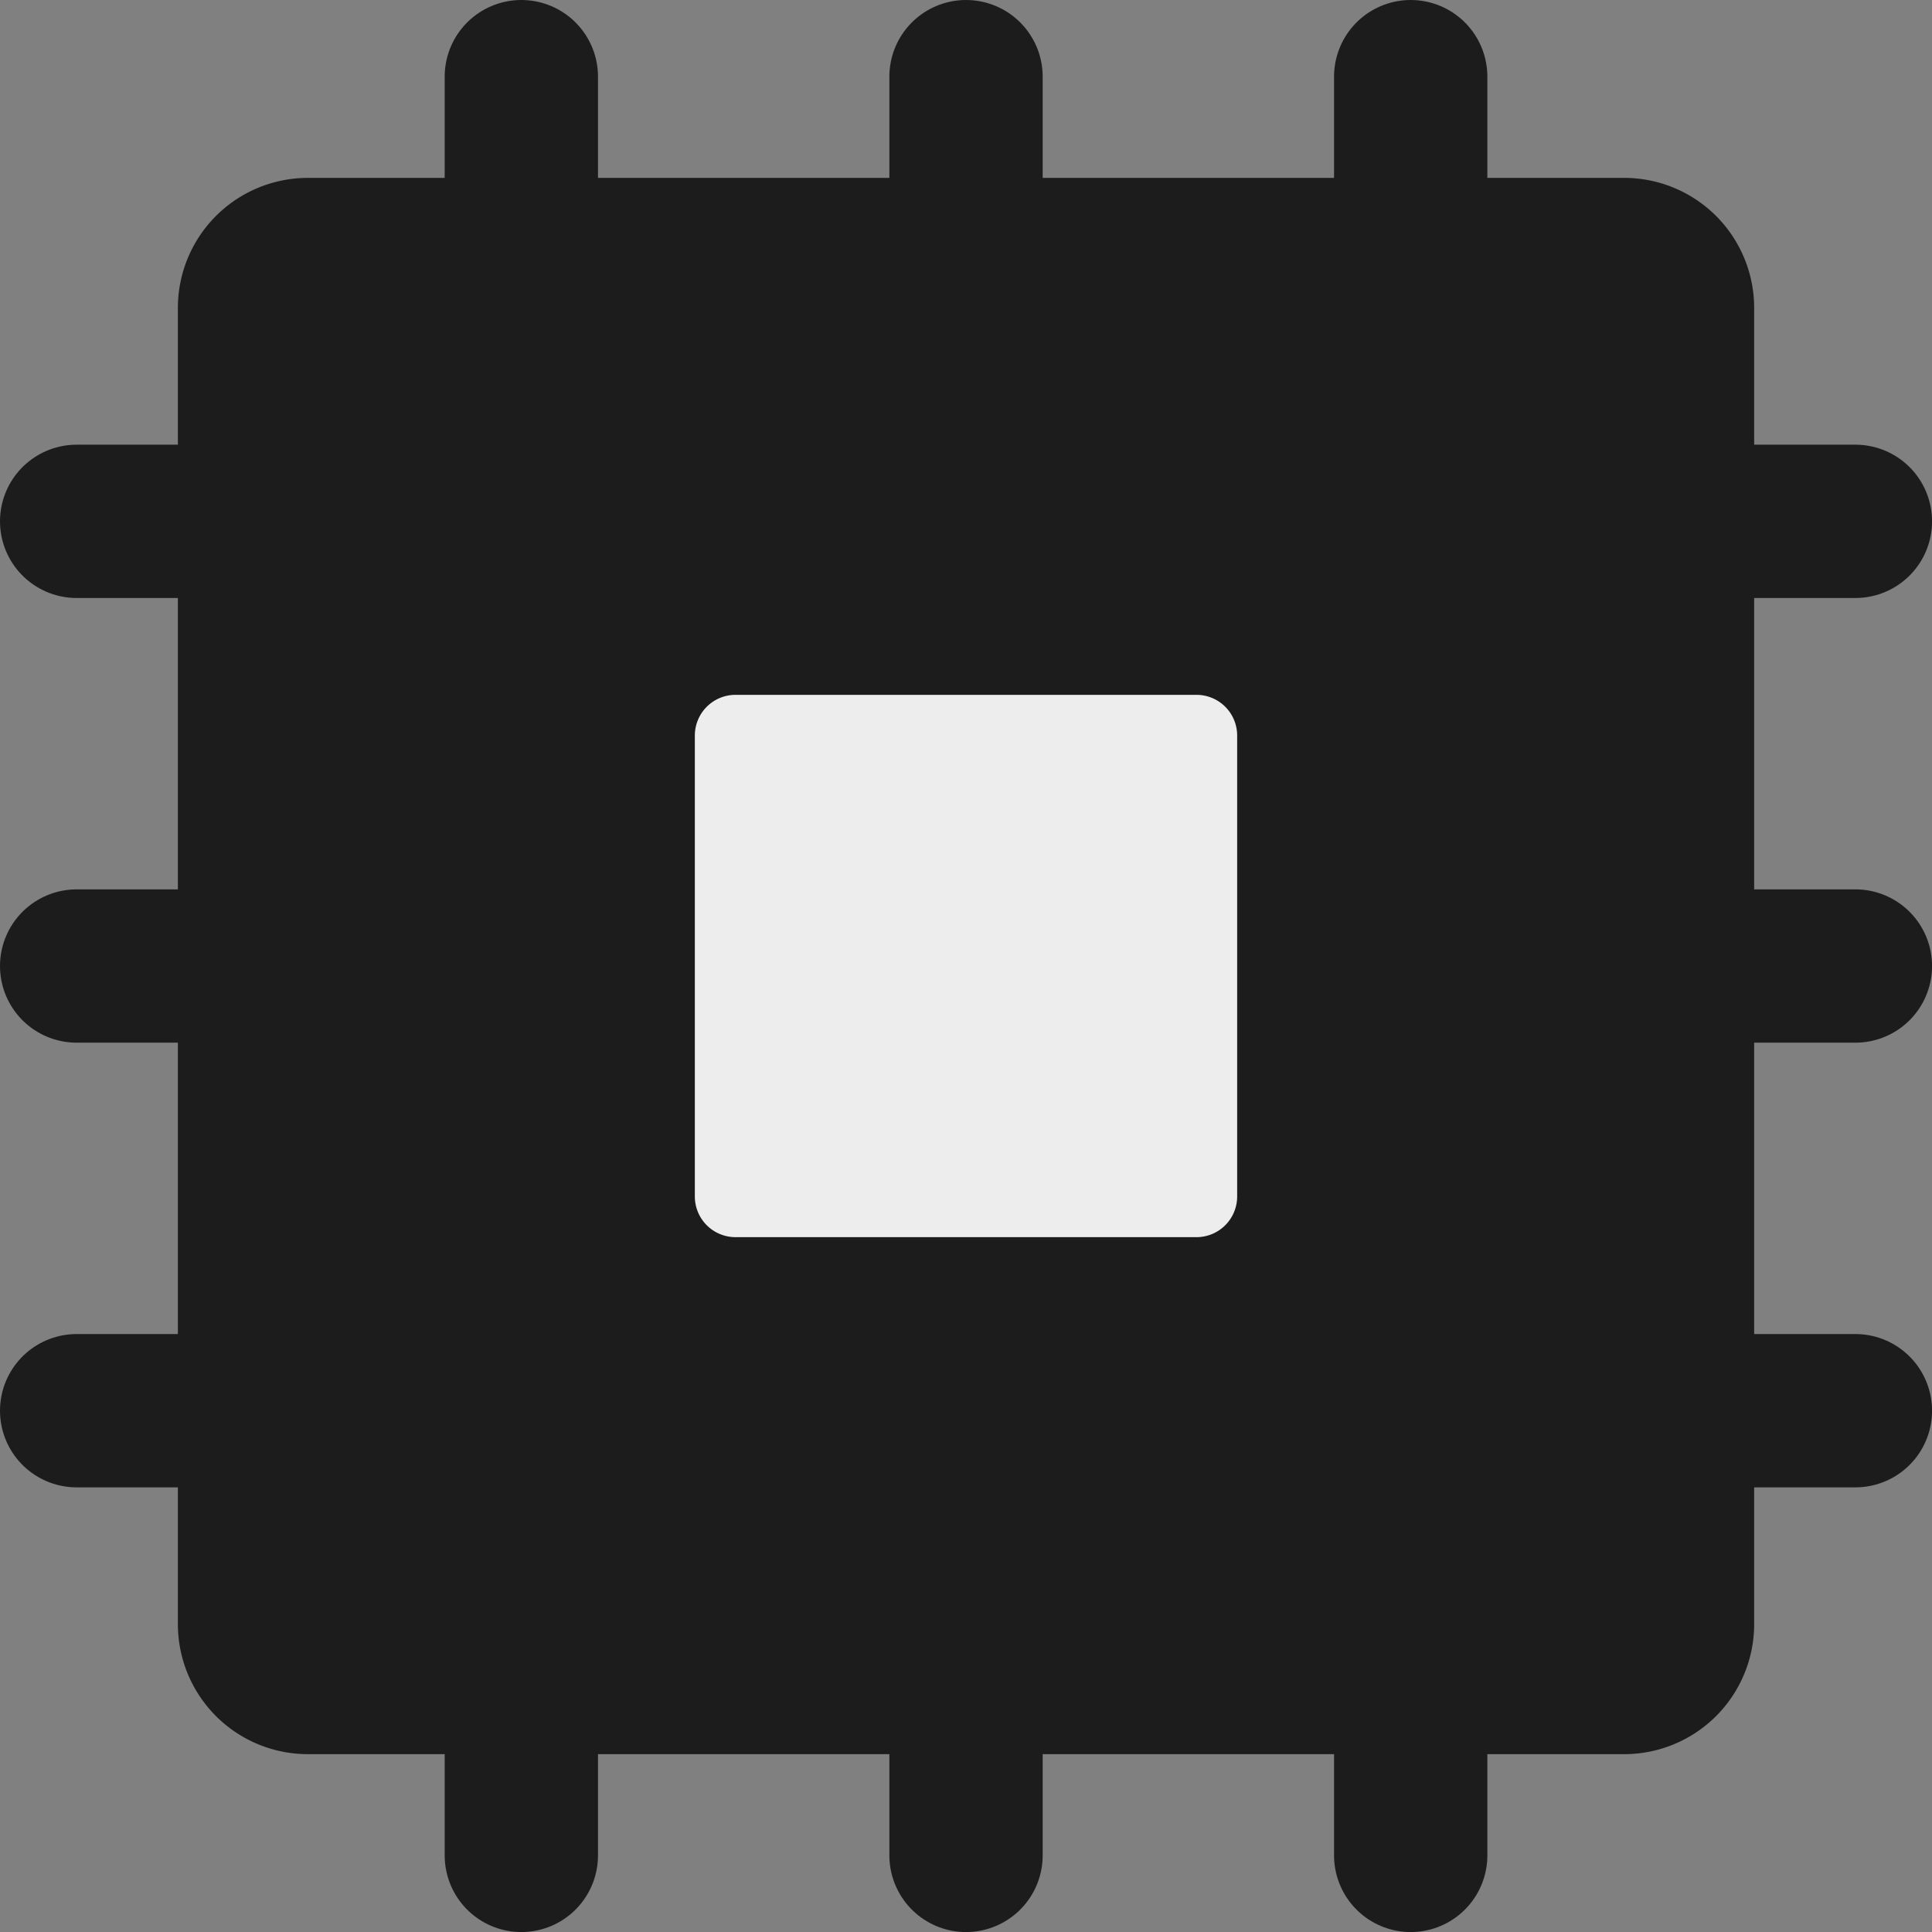 <svg xmlns="http://www.w3.org/2000/svg" width="44.107" height="44.107" viewBox="0 0 44.107 44.107">
  <rect x="0" y="0" width="44.107" height="44.107" fill="#808080" stroke="none"/>
  <g id="Group_262" data-name="Group 262" transform="translate(-1125.805 -905.312)">
    <g id="cpu" transform="translate(1127.555 907.062)">
      <path id="Path_129" data-name="Path 129" d="M36.486,5.218V35.268a1.218,1.218,0,0,1-1.218,1.218H5.218A1.218,1.218,0,0,1,4,35.268V5.218A1.218,1.218,0,0,1,5.218,4H35.268A1.218,1.218,0,0,1,36.486,5.218Z" transform="translate(0.061 0.061)" fill="#1c1c1c" stroke="#1c1c1c" stroke-linecap="round" stroke-linejoin="round" stroke-width="3.5"/>
      <path id="Path_128" data-name="Path 128" d="M8,19.452V8.929A.929.929,0,0,1,8.929,8H19.452a.929.929,0,0,1,.929.929V19.452a.929.929,0,0,1-.929.929H8.929A.929.929,0,0,1,8,19.452Z" transform="translate(6.113 6.113)" fill="#ededed"/>
      <path id="Path_130" data-name="Path 130" d="M17,6.061V2" transform="translate(13.456 -2)" fill="#1c1c1c" stroke="#1c1c1c" stroke-linecap="round" stroke-linejoin="round" stroke-width="3.5"/>
      <path id="Path_131" data-name="Path 131" d="M12,6.061V2" transform="translate(8.304 -2)" fill="#1c1c1c" stroke="#1c1c1c" stroke-linecap="round" stroke-linejoin="round" stroke-width="3.5"/>
      <path id="Path_132" data-name="Path 132" d="M7,6.061V2" transform="translate(3.152 -2)" fill="#1c1c1c" stroke="#1c1c1c" stroke-linecap="round" stroke-linejoin="round" stroke-width="3.5"/>
      <path id="Path_133" data-name="Path 133" d="M7,20v4.061" transform="translate(3.152 16.547)" fill="#1c1c1c" stroke="#1c1c1c" stroke-linecap="round" stroke-linejoin="round" stroke-width="3.5"/>
      <path id="Path_134" data-name="Path 134" d="M12,20v4.061" transform="translate(8.304 16.547)" fill="#1c1c1c" stroke="#1c1c1c" stroke-linecap="round" stroke-linejoin="round" stroke-width="3.5"/>
      <path id="Path_135" data-name="Path 135" d="M17,20v4.061" transform="translate(13.456 16.547)" fill="#1c1c1c" stroke="#1c1c1c" stroke-linecap="round" stroke-linejoin="round" stroke-width="3.5"/>
      <path id="Path_136" data-name="Path 136" d="M20,17h4.061" transform="translate(16.547 13.456)" fill="#1c1c1c" stroke="#1c1c1c" stroke-linecap="round" stroke-linejoin="round" stroke-width="3.5"/>
      <path id="Path_137" data-name="Path 137" d="M20,12h4.061" transform="translate(16.547 8.304)" fill="#1c1c1c" stroke="#1c1c1c" stroke-linecap="round" stroke-linejoin="round" stroke-width="3.5"/>
      <path id="Path_138" data-name="Path 138" d="M20,7h4.061" transform="translate(16.547 3.152)" fill="#1c1c1c" stroke="#1c1c1c" stroke-linecap="round" stroke-linejoin="round" stroke-width="3.5"/>
      <path id="Path_139" data-name="Path 139" d="M6.061,17H2" transform="translate(-2 13.456)" fill="#1c1c1c" stroke="#1c1c1c" stroke-linecap="round" stroke-linejoin="round" stroke-width="3.5"/>
      <path id="Path_140" data-name="Path 140" d="M6.061,12H2" transform="translate(-2 8.304)" fill="#1c1c1c" stroke="#1c1c1c" stroke-linecap="round" stroke-linejoin="round" stroke-width="3.5"/>
      <path id="Path_141" data-name="Path 141" d="M6.061,7H2" transform="translate(-2 3.152)" fill="#1c1c1c" stroke="#1c1c1c" stroke-linecap="round" stroke-linejoin="round" stroke-width="3.5"/>
    </g>
  </g>
</svg>
